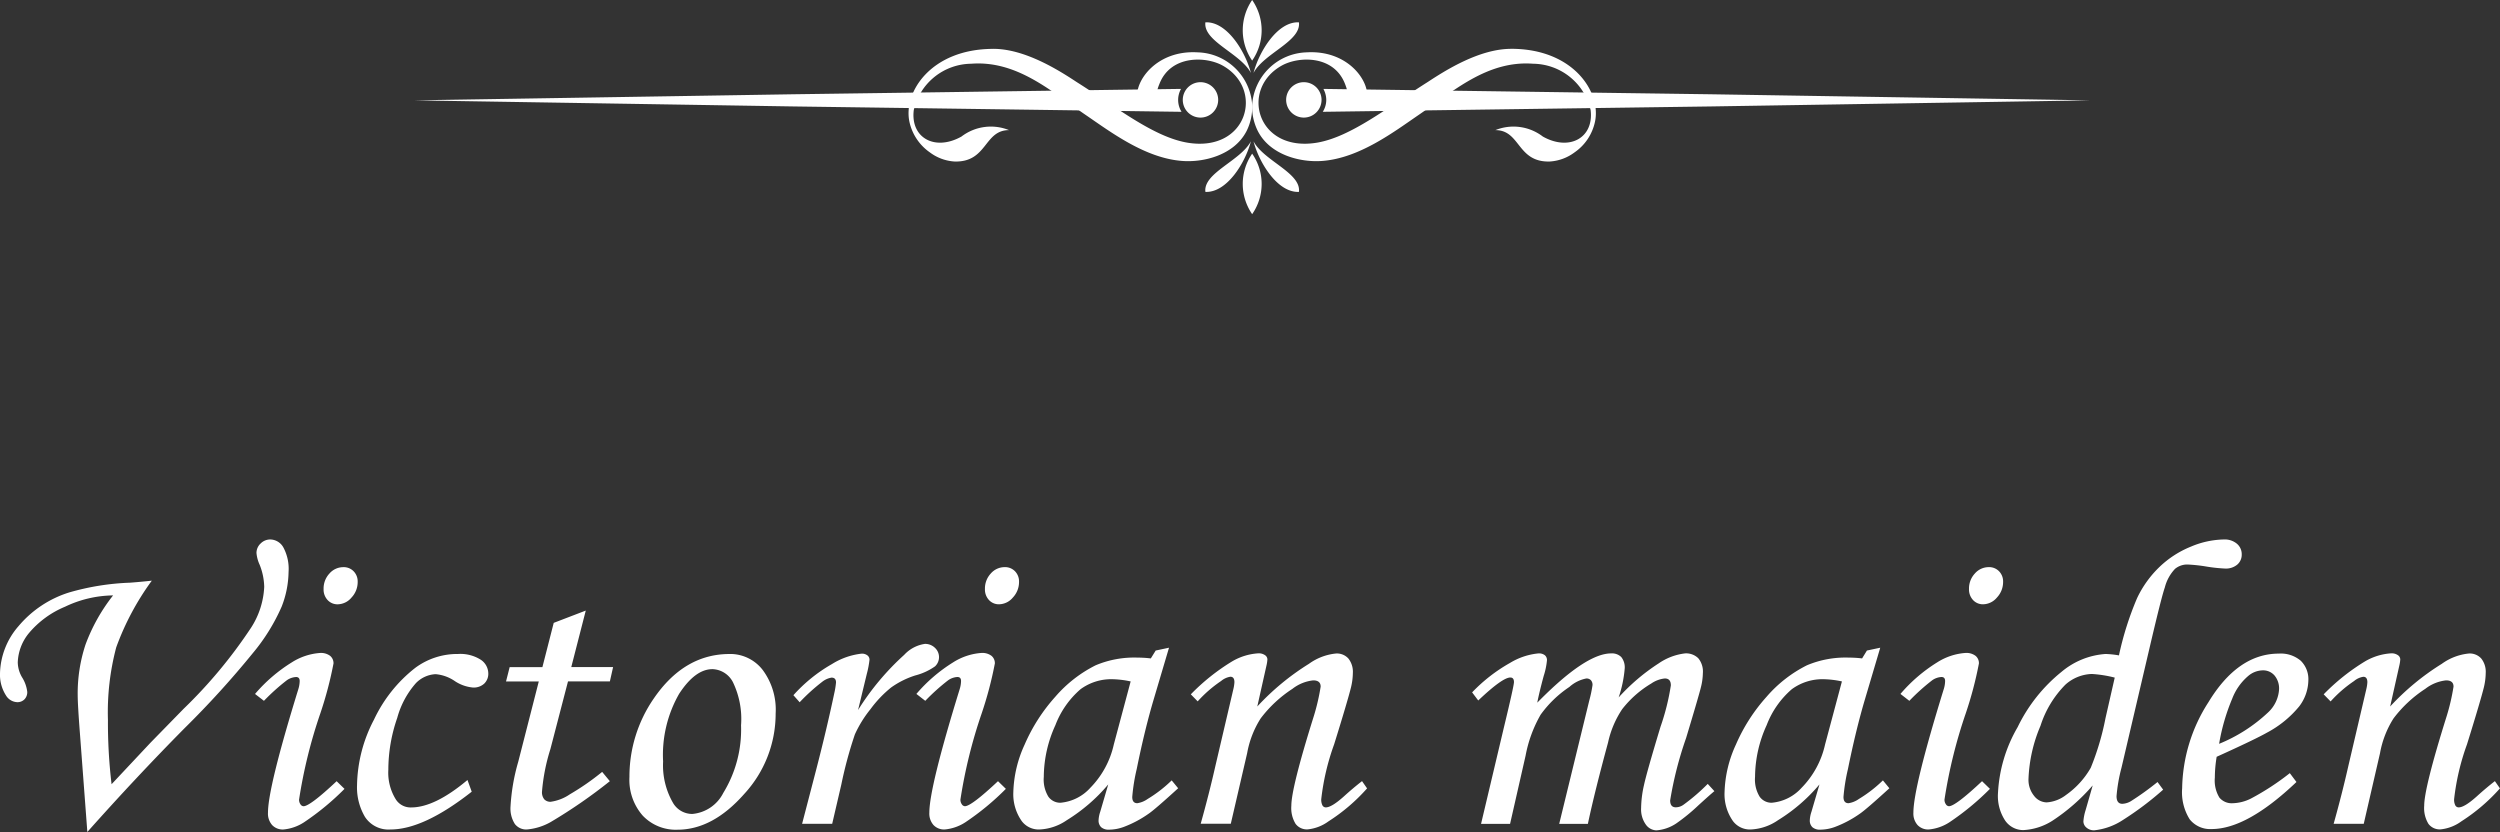<svg xmlns="http://www.w3.org/2000/svg" width="217.367" height="72.337"><rect width="100%" height="100%" fill="#333333" stroke="none"/><defs><clipPath id="a"><path fill="#fff" d="M0 0h145.743v18.617H0z"/></clipPath></defs><g clip-path="url(#a)" fill="#fff" fill-rule="evenodd" transform="translate(36)"><path d="M72.764 6.343c-.494-1.894-2.109-4.5-3.959-4.4-.2 1.652 3.043 2.684 3.959 4.4m.224 0c.494-1.894 2.109-4.5 3.95-4.4.206 1.652-3.043 2.684-3.95 4.4M72.871 0a4.652 4.652 0 000 5.269 4.621 4.621 0 000-5.269M0 8.725l32.971.53 33.761.467a1.954 1.954 0 01-.045-1.993l-33.716.467zm95.412-4.479c-2.8-.009-5.772 1.9-7.271 2.881-3.492 2.208-6.679 4.776-9.632 5.278-5.233.871-6.741-4.677-3.043-6.714 1.454-.8 4.461-.907 5.458 1.553.305.763.422 1.32-.2 1.957l2.136-.691c.206-1.5-1.688-4.165-5.233-3.959a4.892 4.892 0 00-4.758 4.6 4.7 4.7 0 00.5 2.253c1.077 2.1 3.752 2.747 5.646 2.585 3.2-.26 6.167-2.513 8.357-4.013 2.953-2.011 5.925-4.74 9.937-4.434a5.188 5.188 0 014.991 4.03c.3 2.406-1.84 3.6-4.156 2.3a4.193 4.193 0 00-4.129-.557c2.19-.009 1.876 2.8 4.722 2.729a4 4 0 002.172-.8 4.316 4.316 0 001.769-2.654c.557-2.567-1.867-6.337-7.262-6.346"/><path d="M77.369 10.224a1.539 1.539 0 111.535-1.535 1.542 1.542 0 01-1.535 1.535M50.341 4.246c2.792-.009 5.772 1.9 7.262 2.881 3.5 2.208 6.679 4.776 9.641 5.278 5.224.871 6.732-4.677 3.043-6.714-1.454-.8-4.461-.907-5.458 1.553-.314.763-.431 1.32.2 1.957l-2.145-.691c-.2-1.5 1.7-4.165 5.233-3.959a4.885 4.885 0 014.758 4.6 4.7 4.7 0 01-.494 2.253c-1.086 2.1-3.761 2.747-5.646 2.585-3.2-.26-6.167-2.513-8.366-4.013-2.953-2.011-5.925-4.74-9.937-4.434a5.177 5.177 0 00-4.982 4.03c-.3 2.406 1.831 3.6 4.147 2.3a4.21 4.21 0 014.138-.557c-2.19-.009-1.876 2.8-4.731 2.729a3.973 3.973 0 01-2.163-.8 4.366 4.366 0 01-1.768-2.648c-.557-2.567 1.867-6.337 7.271-6.346"/><path d="M68.383 10.224a1.539 1.539 0 10-1.544-1.535 1.54 1.54 0 001.544 1.535m77.359-1.499l-32.971.53-33.761.467a1.934 1.934 0 00.305-1.032 2.039 2.039 0 00-.251-.96l33.707.467zm-72.978 3.559c-.494 1.894-2.109 4.488-3.959 4.4-.2-1.652 3.043-2.684 3.959-4.4m.224 0c.494 1.894 2.109 4.488 3.95 4.4.206-1.652-3.043-2.684-3.95-4.4m-.117 6.337a4.637 4.637 0 010-5.26 4.606 4.606 0 010 5.26"/></g><g fill="#fff"><path d="M7.594 72.337l-.639-8.491q-.2-2.6-.2-3.421a13.542 13.542 0 01.677-4.372 15.645 15.645 0 012.4-4.284 9.911 9.911 0 00-4.181.985 8.2 8.2 0 00-3.115 2.269 4.22 4.22 0 00-.991 2.582 2.674 2.674 0 00.361 1.266 3.041 3.041 0 01.464 1.284.885.885 0 01-.244.651.846.846 0 01-.627.246 1.2 1.2 0 01-.976-.58A3.334 3.334 0 010 58.564a6.473 6.473 0 011.613-4.126 9.415 9.415 0 014.421-2.933 21.745 21.745 0 015.266-.842q.93-.07 1.9-.176a23.249 23.249 0 00-3.095 5.8 22.088 22.088 0 00-.72 6.312 45.109 45.109 0 00.316 5.586l3.376-3.6 2.883-2.951a41.948 41.948 0 005.871-7.059 7.148 7.148 0 001.142-3.547 5.436 5.436 0 00-.4-1.931 3.077 3.077 0 01-.273-1.016 1.117 1.117 0 01.36-.825 1.177 1.177 0 01.85-.351 1.33 1.33 0 011.124.685 3.942 3.942 0 01.456 2.141 8.565 8.565 0 01-.6 3.012 16.843 16.843 0 01-2.51 4.048 80.408 80.408 0 01-5.923 6.514q-4.2 4.244-8.463 9.033m15.355-11.403l-.775-.598a13.691 13.691 0 013.2-2.748 5.26 5.26 0 012.464-.816 1.322 1.322 0 01.859.246.821.821 0 01.3.668 32.626 32.626 0 01-1.138 4.319 43.2 43.2 0 00-1.856 7.515.673.673 0 00.123.412.337.337 0 00.264.167q.562 0 2.879-2.177l.685.667a22.769 22.769 0 01-3.512 2.9 3.926 3.926 0 01-1.808.632 1.268 1.268 0 01-.974-.387 1.507 1.507 0 01-.36-1.071q0-2.194 2.634-10.728a2.525 2.525 0 00.123-.72q0-.351-.316-.351a1.55 1.55 0 00-.8.28 18.021 18.021 0 00-1.993 1.791m6.9-11.624a1.2 1.2 0 01.9.36 1.264 1.264 0 01.351.922 1.96 1.96 0 01-.535 1.36 1.6 1.6 0 01-1.2.589 1.16 1.16 0 01-.878-.369 1.341 1.341 0 01-.351-.965 1.91 1.91 0 01.509-1.343 1.592 1.592 0 011.211-.553m10.791 18.505l.369 1.018q-4.178 3.284-7.058 3.284a2.437 2.437 0 01-2.221-1.089 5.038 5.038 0 01-.693-2.756 12.663 12.663 0 011.475-5.707 12.393 12.393 0 013.581-4.495 6.137 6.137 0 013.722-1.211 3.3 3.3 0 011.966.491 1.45 1.45 0 01.669 1.197 1.183 1.183 0 01-.351.886 1.348 1.348 0 01-.983.343 3.386 3.386 0 01-1.58-.562 3.476 3.476 0 00-1.668-.6 2.555 2.555 0 00-1.712.78 7.568 7.568 0 00-1.624 3.024 13.757 13.757 0 00-.773 4.506 4.389 4.389 0 00.65 2.577 1.519 1.519 0 001.334.7q2.054 0 4.9-2.388m7.495-13.66l2.787-1.069-1.261 4.914h3.636l-.28 1.247h-3.641l-1.53 5.884a16.7 16.7 0 00-.729 3.685.965.965 0 00.2.684.727.727 0 00.553.211 3.917 3.917 0 001.668-.65 21.759 21.759 0 002.809-1.949l.668.808a44.777 44.777 0 01-5.139 3.55 5.05 5.05 0 01-2.09.65 1.244 1.244 0 01-1.027-.474 2.5 2.5 0 01-.378-1.545 17.3 17.3 0 01.668-3.863l1.787-6.988h-2.848l.316-1.247h2.847zm15.293 2.705a3.574 3.574 0 012.862 1.369 5.785 5.785 0 011.141 3.81 10.289 10.289 0 01-2.739 7q-2.739 3.1-5.794 3.1a3.953 3.953 0 01-3.029-1.229 4.713 4.713 0 01-1.15-3.353 11.941 11.941 0 012.107-6.813q2.65-3.88 6.6-3.881m-1.492 1.317q-1.492 0-2.888 2.133a10.683 10.683 0 00-1.4 5.891 6.524 6.524 0 00.86 3.6 1.931 1.931 0 001.686.965 3.346 3.346 0 002.686-1.827 10.555 10.555 0 001.545-5.881 7.364 7.364 0 00-.711-3.758 2.078 2.078 0 00-1.782-1.124m10.417 13.447H69.74l1.229-4.723q.9-3.476 1.562-6.6a6.957 6.957 0 00.158-.966c0-.281-.129-.421-.387-.421a1.761 1.761 0 00-.808.36 16.66 16.66 0 00-1.966 1.782l-.544-.614a13.4 13.4 0 013.361-2.712 6.107 6.107 0 012.571-.9.772.772 0 01.5.149.466.466 0 01.185.378 8.1 8.1 0 01-.231 1.217l-.764 3.159a22.516 22.516 0 014.012-4.799 3.04 3.04 0 011.794-.952 1.211 1.211 0 01.88.343 1.1 1.1 0 01.01 1.606 5.227 5.227 0 01-1.71.79 7.51 7.51 0 00-2.114 1.053 10.005 10.005 0 00-1.789 1.879 10.126 10.126 0 00-1.361 2.2 36.511 36.511 0 00-1.179 4.362z"/><path d="M80.45 60.935l-.773-.6a13.691 13.691 0 013.2-2.748 5.26 5.26 0 012.464-.816 1.322 1.322 0 01.859.246.821.821 0 01.3.668 32.628 32.628 0 01-1.138 4.319 43.192 43.192 0 00-1.856 7.515.673.673 0 00.123.412.337.337 0 00.264.167q.562 0 2.879-2.177l.685.667a22.768 22.768 0 01-3.512 2.9 3.926 3.926 0 01-1.808.632 1.268 1.268 0 01-.974-.387 1.507 1.507 0 01-.36-1.071q0-2.194 2.634-10.728a2.525 2.525 0 00.123-.72q0-.351-.316-.351a1.55 1.55 0 00-.8.28 18.019 18.019 0 00-1.993 1.791m6.9-11.624a1.2 1.2 0 01.9.36 1.264 1.264 0 01.351.922 1.96 1.96 0 01-.535 1.36 1.6 1.6 0 01-1.2.589 1.16 1.16 0 01-.878-.369 1.341 1.341 0 01-.351-.965 1.91 1.91 0 01.509-1.343 1.592 1.592 0 011.211-.553m13.126 7.251l1.158-.246-1.317 4.443q-.79 2.651-1.492 6.11a16.2 16.2 0 00-.387 2.423q0 .544.439.544a2.106 2.106 0 00.9-.369 11.468 11.468 0 002.089-1.616l.562.685q-2 1.827-2.564 2.212a9.585 9.585 0 01-2.142 1.142 3.752 3.752 0 01-1.3.246.975.975 0 01-.684-.211.793.793 0 01-.228-.614 2.6 2.6 0 01.14-.72l.7-2.388a14.892 14.892 0 01-3.6 3.108 4.5 4.5 0 01-2.353.808 1.841 1.841 0 01-1.562-.72 4.053 4.053 0 01-.737-2.528 10.52 10.52 0 01.988-4.144 15.3 15.3 0 012.66-4.144 11.319 11.319 0 013.512-2.739 8.63 8.63 0 013.652-.667 9.629 9.629 0 011.142.07zm-2.177 2.686a8.24 8.24 0 00-1.6-.193 4.511 4.511 0 00-2.757.869 7.785 7.785 0 00-2.186 3.125 10.939 10.939 0 00-1.01 4.5 2.861 2.861 0 00.4 1.721 1.267 1.267 0 001.054.526 3.96 3.96 0 002.6-1.308 7.773 7.773 0 002.036-3.766zm5.83 1.736l-.6-.614a18.212 18.212 0 013.584-2.859 5.1 5.1 0 012.285-.706.947.947 0 01.58.158.457.457 0 01.211.369 3.2 3.2 0 01-.088.562l-.792 3.534a21.676 21.676 0 014.488-3.709 4.829 4.829 0 012.366-.9 1.349 1.349 0 011.069.439 1.857 1.857 0 01.386 1.264 5.552 5.552 0 01-.158 1.229q-.28 1.142-1.47 4.969a20.671 20.671 0 00-1.119 4.759 1.1 1.1 0 00.1.54.33.33 0 00.3.18q.509 0 1.6-.983.772-.7 1.545-1.3l.439.632a15.953 15.953 0 01-3.354 2.865 3.687 3.687 0 01-1.826.7 1.228 1.228 0 01-1.036-.482 2.623 2.623 0 01-.369-1.572q0-1.562 1.949-7.778a18.444 18.444 0 00.6-2.581q0-.544-.65-.544a3.564 3.564 0 00-1.809.739 10.91 10.91 0 00-2.756 2.567 8.362 8.362 0 00-1.176 3.024l-1.422 6.136h-2.617q.738-2.638 1.282-5.046l1.563-6.681a3.18 3.18 0 00.087-.58q0-.475-.351-.475a1.642 1.642 0 00-.808.372 11 11 0 00-2.036 1.77m24.389-.083l-.527-.7a14.194 14.194 0 013.3-2.563 5.823 5.823 0 012.467-.825.837.837 0 01.556.158.547.547 0 01.185.439 6.291 6.291 0 01-.281 1.352q-.4 1.474-.562 2.335 4.2-4.284 6.426-4.284a1.148 1.148 0 01.876.316 1.424 1.424 0 01.3 1 10.415 10.415 0 01-.526 2.511 17.475 17.475 0 013.48-2.959 5.083 5.083 0 012.3-.869 1.508 1.508 0 011.142.421 1.817 1.817 0 01.4 1.3 5.38 5.38 0 01-.176 1.247q-.175.72-1.281 4.389a31.771 31.771 0 00-1.387 5.426q0 .6.492.6a1.157 1.157 0 00.65-.211 16.942 16.942 0 002.125-1.826l.579.632q-.369.3-1.387 1.229a16.449 16.449 0 01-1.932 1.58 3.6 3.6 0 01-1.721.6 1.169 1.169 0 01-.931-.518 2.274 2.274 0 01-.4-1.431 9.46 9.46 0 01.246-1.975q.245-1.133 1.44-5.083a20.068 20.068 0 00.9-3.6q0-.6-.527-.6a2.536 2.536 0 00-1.176.439 9.115 9.115 0 00-2.528 2.23 8.42 8.42 0 00-1.229 2.9q-1.177 4.337-1.756 7.075h-2.493l2.616-10.728a11.131 11.131 0 00.281-1.335.6.6 0 00-.14-.43.526.526 0 00-.4-.149 3.073 3.073 0 00-1.473.737 9.72 9.72 0 00-2.5 2.414 11.312 11.312 0 00-1.305 3.556l-1.35 5.934h-2.523l1.984-8.375q.877-3.635.878-3.951 0-.4-.316-.4-.685 0-2.792 2m33.796-4.345l1.158-.246-1.317 4.443q-.79 2.651-1.492 6.11a16.2 16.2 0 00-.387 2.423q0 .544.439.544a2.107 2.107 0 00.9-.369 11.468 11.468 0 002.089-1.616l.562.685q-2 1.827-2.564 2.212a9.585 9.585 0 01-2.142 1.142 3.752 3.752 0 01-1.3.246.976.976 0 01-.684-.211.793.793 0 01-.228-.614 2.6 2.6 0 01.14-.72l.7-2.388a14.894 14.894 0 01-3.6 3.108 4.5 4.5 0 01-2.353.808 1.841 1.841 0 01-1.562-.72 4.053 4.053 0 01-.737-2.528 10.52 10.52 0 01.992-4.144 15.3 15.3 0 012.66-4.144 11.32 11.32 0 013.512-2.739 8.629 8.629 0 013.652-.667 9.63 9.63 0 011.142.07zm-2.174 2.686a8.234 8.234 0 00-1.6-.193 4.511 4.511 0 00-2.757.869 7.785 7.785 0 00-2.186 3.125 10.94 10.94 0 00-1.01 4.5 2.861 2.861 0 00.4 1.721 1.267 1.267 0 001.054.526 3.961 3.961 0 002.6-1.308 7.774 7.774 0 002.036-3.766zm5.861 1.687l-.772-.6a13.69 13.69 0 013.2-2.748 5.266 5.266 0 012.464-.816 1.32 1.32 0 01.859.246.82.82 0 01.3.668 32.62 32.62 0 01-1.138 4.319 43.194 43.194 0 00-1.856 7.515.673.673 0 00.123.412.338.338 0 00.264.167q.562 0 2.879-2.177l.685.667a22.77 22.77 0 01-3.512 2.9 3.927 3.927 0 01-1.808.632 1.268 1.268 0 01-.974-.387 1.507 1.507 0 01-.36-1.071q0-2.194 2.634-10.728a2.5 2.5 0 00.123-.72q0-.351-.316-.351a1.551 1.551 0 00-.8.28 18.009 18.009 0 00-1.993 1.791m6.9-11.624a1.2 1.2 0 01.9.36 1.263 1.263 0 01.351.922 1.96 1.96 0 01-.535 1.36 1.6 1.6 0 01-1.2.589 1.16 1.16 0 01-.878-.369 1.341 1.341 0 01-.351-.965 1.909 1.909 0 01.509-1.343 1.592 1.592 0 011.211-.553m14.67 18.681l.491.667a27.262 27.262 0 01-3.494 2.633 5.591 5.591 0 01-2.493.9.984.984 0 01-.685-.237.707.707 0 01-.263-.536 4.177 4.177 0 01.193-.983l.615-2.146a16.8 16.8 0 01-3.512 3.076 5.19 5.19 0 01-2.528.808 1.909 1.909 0 01-1.563-.817 3.87 3.87 0 01-.632-2.4 12.628 12.628 0 011.712-5.74 13.948 13.948 0 013.81-4.8 6.649 6.649 0 013.837-1.556 8.165 8.165 0 011.159.123 27.079 27.079 0 011.58-4.986 9.241 9.241 0 011.949-2.708 8.584 8.584 0 012.73-1.763 7.678 7.678 0 012.871-.622 1.647 1.647 0 011.124.369 1.185 1.185 0 01.421.931 1.128 1.128 0 01-.388.886 1.535 1.535 0 01-1.055.343 13.694 13.694 0 01-1.637-.176 13.694 13.694 0 00-1.636-.176 1.669 1.669 0 00-1.082.377 3.647 3.647 0 00-.889 1.621q-.281.79-1.277 5.04l-2.484 10.607a14.116 14.116 0 00-.437 2.494q0 .668.509.668a1.594 1.594 0 00.738-.229 24.358 24.358 0 002.318-1.667m-3.722-9.077a10.566 10.566 0 00-1.984-.316 3.6 3.6 0 00-2.3.924 8.934 8.934 0 00-2.169 3.578 12.954 12.954 0 00-1.045 4.625 2.2 2.2 0 00.484 1.467 1.414 1.414 0 001.1.571 3.094 3.094 0 001.685-.65 7.339 7.339 0 002.143-2.356 22.881 22.881 0 001.281-4.308zm15.22 8.303l.58.773q-4.3 4.091-7.375 4.091a2.273 2.273 0 01-1.905-.843 4.415 4.415 0 01-.658-2.7 14.193 14.193 0 012.282-7.479q2.564-4.231 6.128-4.232a2.67 2.67 0 011.905.623 2.246 2.246 0 01.658 1.712 3.834 3.834 0 01-.79 2.247 9.154 9.154 0 01-2.827 2.3q-1.019.579-4.355 2.089a11.068 11.068 0 00-.158 1.809 2.849 2.849 0 00.395 1.738 1.387 1.387 0 001.15.491 3.75 3.75 0 001.58-.4 22.247 22.247 0 003.389-2.212m-6.144-2.553a13.778 13.778 0 004.249-2.721 2.983 2.983 0 00.965-2.019 1.754 1.754 0 00-.395-1.2 1.305 1.305 0 00-1.027-.448 2.008 2.008 0 00-1.264.491 4.874 4.874 0 00-1.387 1.967 17.717 17.717 0 00-1.141 3.933m9.692-3.692l-.6-.614a18.21 18.21 0 013.585-2.859 5.1 5.1 0 012.285-.706.949.949 0 01.58.158.456.456 0 01.21.369 3.184 3.184 0 01-.088.562l-.792 3.534a21.675 21.675 0 014.488-3.709 4.829 4.829 0 012.366-.9 1.349 1.349 0 011.069.439 1.857 1.857 0 01.386 1.264 5.548 5.548 0 01-.158 1.229q-.28 1.142-1.47 4.969a20.672 20.672 0 00-1.119 4.759 1.1 1.1 0 00.1.54.331.331 0 00.3.18q.509 0 1.6-.983.772-.7 1.545-1.3l.439.632a15.954 15.954 0 01-3.354 2.865 3.686 3.686 0 01-1.826.7 1.228 1.228 0 01-1.036-.482 2.622 2.622 0 01-.369-1.572q0-1.562 1.949-7.778a18.349 18.349 0 00.6-2.581q0-.544-.65-.544a3.564 3.564 0 00-1.809.739 10.911 10.911 0 00-2.756 2.567 8.363 8.363 0 00-1.176 3.024l-1.415 6.14h-2.617q.738-2.638 1.282-5.046l1.563-6.681a3.182 3.182 0 00.087-.58q0-.475-.351-.475a1.642 1.642 0 00-.808.372 11.019 11.019 0 00-2.036 1.77"/></g></svg>